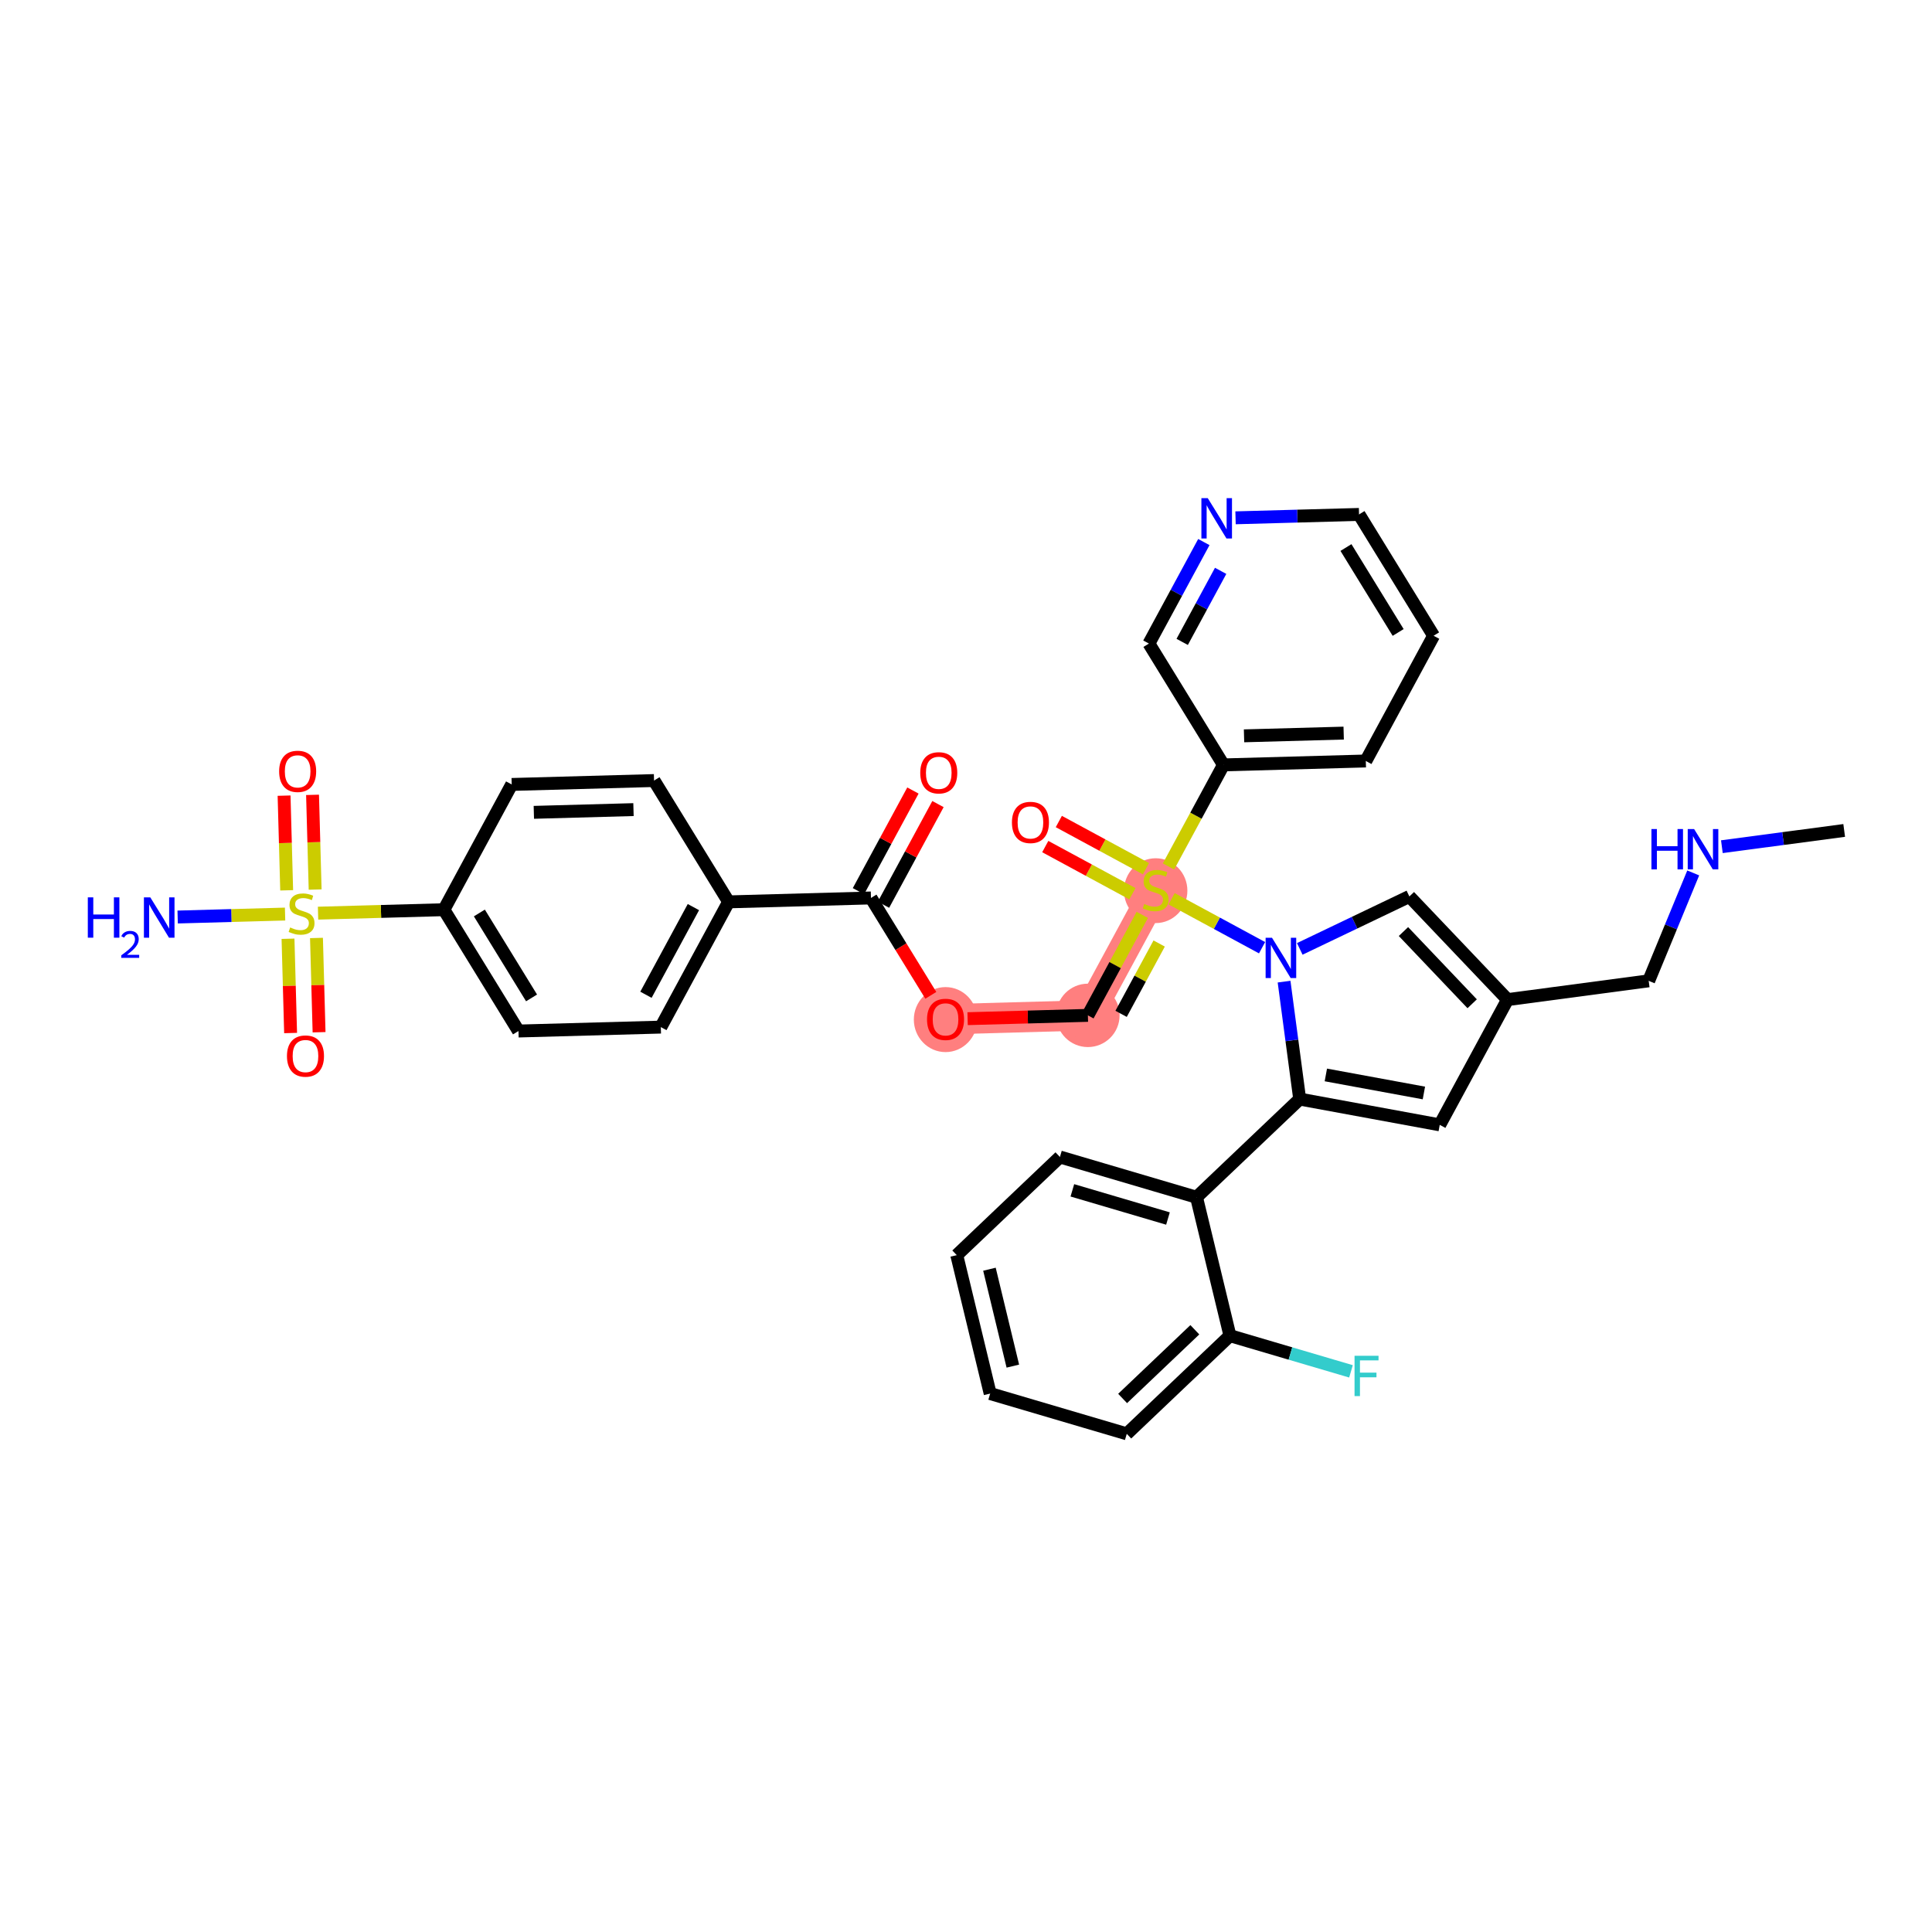 <?xml version='1.0' encoding='iso-8859-1'?>
<svg version='1.1' baseProfile='full'
              xmlns='http://www.w3.org/2000/svg'
                      xmlns:rdkit='http://www.rdkit.org/xml'
                      xmlns:xlink='http://www.w3.org/1999/xlink'
                  xml:space='preserve'
width='300px' height='300px' viewBox='0 0 300 300'>
<!-- END OF HEADER -->
<rect style='opacity:1.0;fill:#FFFFFF;stroke:none' width='300' height='300' x='0' y='0'> </rect>
<rect style='opacity:1.0;fill:#FFFFFF;stroke:none' width='300' height='300' x='0' y='0'> </rect>
<path d='M 179.453,138.219 L 168.927,157.666' style='fill:none;fill-rule:evenodd;stroke:#FF7F7F;stroke-width:4.7px;stroke-linecap:butt;stroke-linejoin:miter;stroke-opacity:1' />
<path d='M 168.927,157.666 L 146.823,158.274' style='fill:none;fill-rule:evenodd;stroke:#FF7F7F;stroke-width:4.7px;stroke-linecap:butt;stroke-linejoin:miter;stroke-opacity:1' />
<ellipse cx='179.453' cy='138.303' rx='4.423' ry='4.534'  style='fill:#FF7F7F;fill-rule:evenodd;stroke:#FF7F7F;stroke-width:1.0px;stroke-linecap:butt;stroke-linejoin:miter;stroke-opacity:1' />
<ellipse cx='168.927' cy='157.666' rx='4.423' ry='4.423'  style='fill:#FF7F7F;fill-rule:evenodd;stroke:#FF7F7F;stroke-width:1.0px;stroke-linecap:butt;stroke-linejoin:miter;stroke-opacity:1' />
<ellipse cx='146.823' cy='158.322' rx='4.423' ry='4.547'  style='fill:#FF7F7F;fill-rule:evenodd;stroke:#FF7F7F;stroke-width:1.0px;stroke-linecap:butt;stroke-linejoin:miter;stroke-opacity:1' />
<path class='bond-0 atom-0 atom-1' d='M 286.364,128.95 L 276.868,130.212' style='fill:none;fill-rule:evenodd;stroke:#000000;stroke-width:2.0px;stroke-linecap:butt;stroke-linejoin:miter;stroke-opacity:1' />
<path class='bond-0 atom-0 atom-1' d='M 276.868,130.212 L 267.372,131.475' style='fill:none;fill-rule:evenodd;stroke:#0000FF;stroke-width:2.0px;stroke-linecap:butt;stroke-linejoin:miter;stroke-opacity:1' />
<path class='bond-1 atom-1 atom-2' d='M 262.923,135.548 L 259.466,143.927' style='fill:none;fill-rule:evenodd;stroke:#0000FF;stroke-width:2.0px;stroke-linecap:butt;stroke-linejoin:miter;stroke-opacity:1' />
<path class='bond-1 atom-1 atom-2' d='M 259.466,143.927 L 256.008,152.305' style='fill:none;fill-rule:evenodd;stroke:#000000;stroke-width:2.0px;stroke-linecap:butt;stroke-linejoin:miter;stroke-opacity:1' />
<path class='bond-2 atom-2 atom-3' d='M 256.008,152.305 L 234.088,155.22' style='fill:none;fill-rule:evenodd;stroke:#000000;stroke-width:2.0px;stroke-linecap:butt;stroke-linejoin:miter;stroke-opacity:1' />
<path class='bond-3 atom-3 atom-4' d='M 234.088,155.22 L 223.562,174.667' style='fill:none;fill-rule:evenodd;stroke:#000000;stroke-width:2.0px;stroke-linecap:butt;stroke-linejoin:miter;stroke-opacity:1' />
<path class='bond-36 atom-36 atom-3' d='M 218.846,139.2 L 234.088,155.22' style='fill:none;fill-rule:evenodd;stroke:#000000;stroke-width:2.0px;stroke-linecap:butt;stroke-linejoin:miter;stroke-opacity:1' />
<path class='bond-36 atom-36 atom-3' d='M 217.928,144.651 L 228.598,155.865' style='fill:none;fill-rule:evenodd;stroke:#000000;stroke-width:2.0px;stroke-linecap:butt;stroke-linejoin:miter;stroke-opacity:1' />
<path class='bond-4 atom-4 atom-5' d='M 223.562,174.667 L 201.815,170.665' style='fill:none;fill-rule:evenodd;stroke:#000000;stroke-width:2.0px;stroke-linecap:butt;stroke-linejoin:miter;stroke-opacity:1' />
<path class='bond-4 atom-4 atom-5' d='M 221.101,169.717 L 205.877,166.916' style='fill:none;fill-rule:evenodd;stroke:#000000;stroke-width:2.0px;stroke-linecap:butt;stroke-linejoin:miter;stroke-opacity:1' />
<path class='bond-5 atom-5 atom-6' d='M 201.815,170.665 L 185.794,185.907' style='fill:none;fill-rule:evenodd;stroke:#000000;stroke-width:2.0px;stroke-linecap:butt;stroke-linejoin:miter;stroke-opacity:1' />
<path class='bond-12 atom-5 atom-13' d='M 201.815,170.665 L 200.602,161.547' style='fill:none;fill-rule:evenodd;stroke:#000000;stroke-width:2.0px;stroke-linecap:butt;stroke-linejoin:miter;stroke-opacity:1' />
<path class='bond-12 atom-5 atom-13' d='M 200.602,161.547 L 199.39,152.429' style='fill:none;fill-rule:evenodd;stroke:#0000FF;stroke-width:2.0px;stroke-linecap:butt;stroke-linejoin:miter;stroke-opacity:1' />
<path class='bond-6 atom-6 atom-7' d='M 185.794,185.907 L 164.584,179.655' style='fill:none;fill-rule:evenodd;stroke:#000000;stroke-width:2.0px;stroke-linecap:butt;stroke-linejoin:miter;stroke-opacity:1' />
<path class='bond-6 atom-6 atom-7' d='M 181.362,189.212 L 166.515,184.835' style='fill:none;fill-rule:evenodd;stroke:#000000;stroke-width:2.0px;stroke-linecap:butt;stroke-linejoin:miter;stroke-opacity:1' />
<path class='bond-37 atom-11 atom-6' d='M 190.985,207.402 L 185.794,185.907' style='fill:none;fill-rule:evenodd;stroke:#000000;stroke-width:2.0px;stroke-linecap:butt;stroke-linejoin:miter;stroke-opacity:1' />
<path class='bond-7 atom-7 atom-8' d='M 164.584,179.655 L 148.564,194.897' style='fill:none;fill-rule:evenodd;stroke:#000000;stroke-width:2.0px;stroke-linecap:butt;stroke-linejoin:miter;stroke-opacity:1' />
<path class='bond-8 atom-8 atom-9' d='M 148.564,194.897 L 153.754,216.392' style='fill:none;fill-rule:evenodd;stroke:#000000;stroke-width:2.0px;stroke-linecap:butt;stroke-linejoin:miter;stroke-opacity:1' />
<path class='bond-8 atom-8 atom-9' d='M 153.641,197.083 L 157.274,212.13' style='fill:none;fill-rule:evenodd;stroke:#000000;stroke-width:2.0px;stroke-linecap:butt;stroke-linejoin:miter;stroke-opacity:1' />
<path class='bond-9 atom-9 atom-10' d='M 153.754,216.392 L 174.964,222.645' style='fill:none;fill-rule:evenodd;stroke:#000000;stroke-width:2.0px;stroke-linecap:butt;stroke-linejoin:miter;stroke-opacity:1' />
<path class='bond-10 atom-10 atom-11' d='M 174.964,222.645 L 190.985,207.402' style='fill:none;fill-rule:evenodd;stroke:#000000;stroke-width:2.0px;stroke-linecap:butt;stroke-linejoin:miter;stroke-opacity:1' />
<path class='bond-10 atom-10 atom-11' d='M 174.319,217.154 L 185.533,206.485' style='fill:none;fill-rule:evenodd;stroke:#000000;stroke-width:2.0px;stroke-linecap:butt;stroke-linejoin:miter;stroke-opacity:1' />
<path class='bond-11 atom-11 atom-12' d='M 190.985,207.402 L 200.382,210.173' style='fill:none;fill-rule:evenodd;stroke:#000000;stroke-width:2.0px;stroke-linecap:butt;stroke-linejoin:miter;stroke-opacity:1' />
<path class='bond-11 atom-11 atom-12' d='M 200.382,210.173 L 209.78,212.943' style='fill:none;fill-rule:evenodd;stroke:#33CCCC;stroke-width:2.0px;stroke-linecap:butt;stroke-linejoin:miter;stroke-opacity:1' />
<path class='bond-13 atom-13 atom-14' d='M 195.972,147.161 L 188.951,143.36' style='fill:none;fill-rule:evenodd;stroke:#0000FF;stroke-width:2.0px;stroke-linecap:butt;stroke-linejoin:miter;stroke-opacity:1' />
<path class='bond-13 atom-13 atom-14' d='M 188.951,143.36 L 181.93,139.56' style='fill:none;fill-rule:evenodd;stroke:#CCCC00;stroke-width:2.0px;stroke-linecap:butt;stroke-linejoin:miter;stroke-opacity:1' />
<path class='bond-35 atom-13 atom-36' d='M 201.828,147.344 L 210.337,143.272' style='fill:none;fill-rule:evenodd;stroke:#0000FF;stroke-width:2.0px;stroke-linecap:butt;stroke-linejoin:miter;stroke-opacity:1' />
<path class='bond-35 atom-13 atom-36' d='M 210.337,143.272 L 218.846,139.2' style='fill:none;fill-rule:evenodd;stroke:#000000;stroke-width:2.0px;stroke-linecap:butt;stroke-linejoin:miter;stroke-opacity:1' />
<path class='bond-14 atom-14 atom-15' d='M 177.945,134.889 L 171.179,131.226' style='fill:none;fill-rule:evenodd;stroke:#CCCC00;stroke-width:2.0px;stroke-linecap:butt;stroke-linejoin:miter;stroke-opacity:1' />
<path class='bond-14 atom-14 atom-15' d='M 171.179,131.226 L 164.414,127.564' style='fill:none;fill-rule:evenodd;stroke:#FF0000;stroke-width:2.0px;stroke-linecap:butt;stroke-linejoin:miter;stroke-opacity:1' />
<path class='bond-14 atom-14 atom-15' d='M 175.84,138.778 L 169.074,135.116' style='fill:none;fill-rule:evenodd;stroke:#CCCC00;stroke-width:2.0px;stroke-linecap:butt;stroke-linejoin:miter;stroke-opacity:1' />
<path class='bond-14 atom-14 atom-15' d='M 169.074,135.116 L 162.308,131.454' style='fill:none;fill-rule:evenodd;stroke:#FF0000;stroke-width:2.0px;stroke-linecap:butt;stroke-linejoin:miter;stroke-opacity:1' />
<path class='bond-15 atom-14 atom-16' d='M 177.373,142.062 L 173.15,149.864' style='fill:none;fill-rule:evenodd;stroke:#CCCC00;stroke-width:2.0px;stroke-linecap:butt;stroke-linejoin:miter;stroke-opacity:1' />
<path class='bond-15 atom-14 atom-16' d='M 173.15,149.864 L 168.927,157.666' style='fill:none;fill-rule:evenodd;stroke:#000000;stroke-width:2.0px;stroke-linecap:butt;stroke-linejoin:miter;stroke-opacity:1' />
<path class='bond-15 atom-14 atom-16' d='M 179.995,146.508 L 177.039,151.969' style='fill:none;fill-rule:evenodd;stroke:#CCCC00;stroke-width:2.0px;stroke-linecap:butt;stroke-linejoin:miter;stroke-opacity:1' />
<path class='bond-15 atom-14 atom-16' d='M 177.039,151.969 L 174.083,157.431' style='fill:none;fill-rule:evenodd;stroke:#000000;stroke-width:2.0px;stroke-linecap:butt;stroke-linejoin:miter;stroke-opacity:1' />
<path class='bond-29 atom-14 atom-30' d='M 181.442,134.544 L 185.711,126.658' style='fill:none;fill-rule:evenodd;stroke:#CCCC00;stroke-width:2.0px;stroke-linecap:butt;stroke-linejoin:miter;stroke-opacity:1' />
<path class='bond-29 atom-14 atom-30' d='M 185.711,126.658 L 189.979,118.772' style='fill:none;fill-rule:evenodd;stroke:#000000;stroke-width:2.0px;stroke-linecap:butt;stroke-linejoin:miter;stroke-opacity:1' />
<path class='bond-16 atom-16 atom-17' d='M 168.927,157.666 L 159.589,157.923' style='fill:none;fill-rule:evenodd;stroke:#000000;stroke-width:2.0px;stroke-linecap:butt;stroke-linejoin:miter;stroke-opacity:1' />
<path class='bond-16 atom-16 atom-17' d='M 159.589,157.923 L 150.25,158.179' style='fill:none;fill-rule:evenodd;stroke:#FF0000;stroke-width:2.0px;stroke-linecap:butt;stroke-linejoin:miter;stroke-opacity:1' />
<path class='bond-17 atom-17 atom-18' d='M 144.537,154.554 L 139.89,146.994' style='fill:none;fill-rule:evenodd;stroke:#FF0000;stroke-width:2.0px;stroke-linecap:butt;stroke-linejoin:miter;stroke-opacity:1' />
<path class='bond-17 atom-17 atom-18' d='M 139.89,146.994 L 135.244,139.434' style='fill:none;fill-rule:evenodd;stroke:#000000;stroke-width:2.0px;stroke-linecap:butt;stroke-linejoin:miter;stroke-opacity:1' />
<path class='bond-18 atom-18 atom-19' d='M 137.189,140.487 L 141.419,132.672' style='fill:none;fill-rule:evenodd;stroke:#000000;stroke-width:2.0px;stroke-linecap:butt;stroke-linejoin:miter;stroke-opacity:1' />
<path class='bond-18 atom-18 atom-19' d='M 141.419,132.672 L 145.649,124.857' style='fill:none;fill-rule:evenodd;stroke:#FF0000;stroke-width:2.0px;stroke-linecap:butt;stroke-linejoin:miter;stroke-opacity:1' />
<path class='bond-18 atom-18 atom-19' d='M 133.3,138.382 L 137.53,130.567' style='fill:none;fill-rule:evenodd;stroke:#000000;stroke-width:2.0px;stroke-linecap:butt;stroke-linejoin:miter;stroke-opacity:1' />
<path class='bond-18 atom-18 atom-19' d='M 137.53,130.567 L 141.76,122.752' style='fill:none;fill-rule:evenodd;stroke:#FF0000;stroke-width:2.0px;stroke-linecap:butt;stroke-linejoin:miter;stroke-opacity:1' />
<path class='bond-19 atom-18 atom-20' d='M 135.244,139.434 L 113.14,140.042' style='fill:none;fill-rule:evenodd;stroke:#000000;stroke-width:2.0px;stroke-linecap:butt;stroke-linejoin:miter;stroke-opacity:1' />
<path class='bond-20 atom-20 atom-21' d='M 113.14,140.042 L 102.614,159.489' style='fill:none;fill-rule:evenodd;stroke:#000000;stroke-width:2.0px;stroke-linecap:butt;stroke-linejoin:miter;stroke-opacity:1' />
<path class='bond-20 atom-20 atom-21' d='M 107.672,140.854 L 100.303,154.467' style='fill:none;fill-rule:evenodd;stroke:#000000;stroke-width:2.0px;stroke-linecap:butt;stroke-linejoin:miter;stroke-opacity:1' />
<path class='bond-38 atom-29 atom-20' d='M 101.561,121.203 L 113.14,140.042' style='fill:none;fill-rule:evenodd;stroke:#000000;stroke-width:2.0px;stroke-linecap:butt;stroke-linejoin:miter;stroke-opacity:1' />
<path class='bond-21 atom-21 atom-22' d='M 102.614,159.489 L 80.509,160.096' style='fill:none;fill-rule:evenodd;stroke:#000000;stroke-width:2.0px;stroke-linecap:butt;stroke-linejoin:miter;stroke-opacity:1' />
<path class='bond-22 atom-22 atom-23' d='M 80.509,160.096 L 68.931,141.257' style='fill:none;fill-rule:evenodd;stroke:#000000;stroke-width:2.0px;stroke-linecap:butt;stroke-linejoin:miter;stroke-opacity:1' />
<path class='bond-22 atom-22 atom-23' d='M 82.54,154.955 L 74.436,141.767' style='fill:none;fill-rule:evenodd;stroke:#000000;stroke-width:2.0px;stroke-linecap:butt;stroke-linejoin:miter;stroke-opacity:1' />
<path class='bond-23 atom-23 atom-24' d='M 68.931,141.257 L 59.159,141.526' style='fill:none;fill-rule:evenodd;stroke:#000000;stroke-width:2.0px;stroke-linecap:butt;stroke-linejoin:miter;stroke-opacity:1' />
<path class='bond-23 atom-23 atom-24' d='M 59.159,141.526 L 49.387,141.794' style='fill:none;fill-rule:evenodd;stroke:#CCCC00;stroke-width:2.0px;stroke-linecap:butt;stroke-linejoin:miter;stroke-opacity:1' />
<path class='bond-27 atom-23 atom-28' d='M 68.931,141.257 L 79.457,121.81' style='fill:none;fill-rule:evenodd;stroke:#000000;stroke-width:2.0px;stroke-linecap:butt;stroke-linejoin:miter;stroke-opacity:1' />
<path class='bond-24 atom-24 atom-25' d='M 44.266,141.935 L 35.926,142.164' style='fill:none;fill-rule:evenodd;stroke:#CCCC00;stroke-width:2.0px;stroke-linecap:butt;stroke-linejoin:miter;stroke-opacity:1' />
<path class='bond-24 atom-24 atom-25' d='M 35.926,142.164 L 27.586,142.394' style='fill:none;fill-rule:evenodd;stroke:#0000FF;stroke-width:2.0px;stroke-linecap:butt;stroke-linejoin:miter;stroke-opacity:1' />
<path class='bond-25 atom-24 atom-26' d='M 44.722,145.769 L 44.923,153.088' style='fill:none;fill-rule:evenodd;stroke:#CCCC00;stroke-width:2.0px;stroke-linecap:butt;stroke-linejoin:miter;stroke-opacity:1' />
<path class='bond-25 atom-24 atom-26' d='M 44.923,153.088 L 45.124,160.407' style='fill:none;fill-rule:evenodd;stroke:#FF0000;stroke-width:2.0px;stroke-linecap:butt;stroke-linejoin:miter;stroke-opacity:1' />
<path class='bond-25 atom-24 atom-26' d='M 49.143,145.647 L 49.344,152.966' style='fill:none;fill-rule:evenodd;stroke:#CCCC00;stroke-width:2.0px;stroke-linecap:butt;stroke-linejoin:miter;stroke-opacity:1' />
<path class='bond-25 atom-24 atom-26' d='M 49.344,152.966 L 49.545,160.285' style='fill:none;fill-rule:evenodd;stroke:#FF0000;stroke-width:2.0px;stroke-linecap:butt;stroke-linejoin:miter;stroke-opacity:1' />
<path class='bond-26 atom-24 atom-27' d='M 48.936,138.129 L 48.734,130.777' style='fill:none;fill-rule:evenodd;stroke:#CCCC00;stroke-width:2.0px;stroke-linecap:butt;stroke-linejoin:miter;stroke-opacity:1' />
<path class='bond-26 atom-24 atom-27' d='M 48.734,130.777 L 48.532,123.424' style='fill:none;fill-rule:evenodd;stroke:#FF0000;stroke-width:2.0px;stroke-linecap:butt;stroke-linejoin:miter;stroke-opacity:1' />
<path class='bond-26 atom-24 atom-27' d='M 44.515,138.25 L 44.313,130.898' style='fill:none;fill-rule:evenodd;stroke:#CCCC00;stroke-width:2.0px;stroke-linecap:butt;stroke-linejoin:miter;stroke-opacity:1' />
<path class='bond-26 atom-24 atom-27' d='M 44.313,130.898 L 44.111,123.546' style='fill:none;fill-rule:evenodd;stroke:#FF0000;stroke-width:2.0px;stroke-linecap:butt;stroke-linejoin:miter;stroke-opacity:1' />
<path class='bond-28 atom-28 atom-29' d='M 79.457,121.81 L 101.561,121.203' style='fill:none;fill-rule:evenodd;stroke:#000000;stroke-width:2.0px;stroke-linecap:butt;stroke-linejoin:miter;stroke-opacity:1' />
<path class='bond-28 atom-28 atom-29' d='M 82.894,126.14 L 98.367,125.715' style='fill:none;fill-rule:evenodd;stroke:#000000;stroke-width:2.0px;stroke-linecap:butt;stroke-linejoin:miter;stroke-opacity:1' />
<path class='bond-30 atom-30 atom-31' d='M 189.979,118.772 L 212.083,118.165' style='fill:none;fill-rule:evenodd;stroke:#000000;stroke-width:2.0px;stroke-linecap:butt;stroke-linejoin:miter;stroke-opacity:1' />
<path class='bond-30 atom-30 atom-31' d='M 193.173,114.26 L 208.646,113.835' style='fill:none;fill-rule:evenodd;stroke:#000000;stroke-width:2.0px;stroke-linecap:butt;stroke-linejoin:miter;stroke-opacity:1' />
<path class='bond-39 atom-35 atom-30' d='M 178.401,99.933 L 189.979,118.772' style='fill:none;fill-rule:evenodd;stroke:#000000;stroke-width:2.0px;stroke-linecap:butt;stroke-linejoin:miter;stroke-opacity:1' />
<path class='bond-31 atom-31 atom-32' d='M 212.083,118.165 L 222.61,98.718' style='fill:none;fill-rule:evenodd;stroke:#000000;stroke-width:2.0px;stroke-linecap:butt;stroke-linejoin:miter;stroke-opacity:1' />
<path class='bond-32 atom-32 atom-33' d='M 222.61,98.718 L 211.031,79.879' style='fill:none;fill-rule:evenodd;stroke:#000000;stroke-width:2.0px;stroke-linecap:butt;stroke-linejoin:miter;stroke-opacity:1' />
<path class='bond-32 atom-32 atom-33' d='M 217.105,98.208 L 209,85.02' style='fill:none;fill-rule:evenodd;stroke:#000000;stroke-width:2.0px;stroke-linecap:butt;stroke-linejoin:miter;stroke-opacity:1' />
<path class='bond-33 atom-33 atom-34' d='M 211.031,79.879 L 201.443,80.142' style='fill:none;fill-rule:evenodd;stroke:#000000;stroke-width:2.0px;stroke-linecap:butt;stroke-linejoin:miter;stroke-opacity:1' />
<path class='bond-33 atom-33 atom-34' d='M 201.443,80.142 L 191.854,80.406' style='fill:none;fill-rule:evenodd;stroke:#0000FF;stroke-width:2.0px;stroke-linecap:butt;stroke-linejoin:miter;stroke-opacity:1' />
<path class='bond-34 atom-34 atom-35' d='M 186.933,84.171 L 182.667,92.052' style='fill:none;fill-rule:evenodd;stroke:#0000FF;stroke-width:2.0px;stroke-linecap:butt;stroke-linejoin:miter;stroke-opacity:1' />
<path class='bond-34 atom-34 atom-35' d='M 182.667,92.052 L 178.401,99.933' style='fill:none;fill-rule:evenodd;stroke:#000000;stroke-width:2.0px;stroke-linecap:butt;stroke-linejoin:miter;stroke-opacity:1' />
<path class='bond-34 atom-34 atom-35' d='M 189.542,88.64 L 186.556,94.157' style='fill:none;fill-rule:evenodd;stroke:#0000FF;stroke-width:2.0px;stroke-linecap:butt;stroke-linejoin:miter;stroke-opacity:1' />
<path class='bond-34 atom-34 atom-35' d='M 186.556,94.157 L 183.57,99.674' style='fill:none;fill-rule:evenodd;stroke:#000000;stroke-width:2.0px;stroke-linecap:butt;stroke-linejoin:miter;stroke-opacity:1' />
<path  class='atom-1' d='M 256.435 128.733
L 257.284 128.733
L 257.284 131.396
L 260.486 131.396
L 260.486 128.733
L 261.335 128.733
L 261.335 134.996
L 260.486 134.996
L 260.486 132.103
L 257.284 132.103
L 257.284 134.996
L 256.435 134.996
L 256.435 128.733
' fill='#0000FF'/>
<path  class='atom-1' d='M 263.06 128.733
L 265.112 132.05
Q 265.315 132.377, 265.642 132.97
Q 265.97 133.563, 265.987 133.598
L 265.987 128.733
L 266.819 128.733
L 266.819 134.996
L 265.961 134.996
L 263.758 131.369
Q 263.502 130.945, 263.228 130.458
Q 262.962 129.972, 262.883 129.821
L 262.883 134.996
L 262.069 134.996
L 262.069 128.733
L 263.06 128.733
' fill='#0000FF'/>
<path  class='atom-12' d='M 210.333 210.524
L 214.057 210.524
L 214.057 211.24
L 211.173 211.24
L 211.173 213.142
L 213.738 213.142
L 213.738 213.867
L 211.173 213.867
L 211.173 216.786
L 210.333 216.786
L 210.333 210.524
' fill='#33CCCC'/>
<path  class='atom-13' d='M 197.516 145.614
L 199.568 148.931
Q 199.771 149.258, 200.098 149.851
Q 200.426 150.444, 200.443 150.479
L 200.443 145.614
L 201.275 145.614
L 201.275 151.876
L 200.417 151.876
L 198.214 148.25
Q 197.958 147.825, 197.684 147.339
Q 197.418 146.852, 197.339 146.702
L 197.339 151.876
L 196.525 151.876
L 196.525 145.614
L 197.516 145.614
' fill='#0000FF'/>
<path  class='atom-14' d='M 177.684 140.369
Q 177.755 140.395, 178.047 140.519
Q 178.339 140.643, 178.657 140.722
Q 178.984 140.793, 179.303 140.793
Q 179.895 140.793, 180.24 140.51
Q 180.585 140.218, 180.585 139.714
Q 180.585 139.369, 180.408 139.157
Q 180.24 138.945, 179.975 138.83
Q 179.71 138.715, 179.267 138.582
Q 178.71 138.414, 178.374 138.255
Q 178.047 138.095, 177.808 137.759
Q 177.578 137.423, 177.578 136.857
Q 177.578 136.07, 178.109 135.583
Q 178.648 135.097, 179.71 135.097
Q 180.435 135.097, 181.257 135.442
L 181.054 136.123
Q 180.302 135.813, 179.736 135.813
Q 179.126 135.813, 178.79 136.07
Q 178.454 136.318, 178.462 136.751
Q 178.462 137.087, 178.63 137.291
Q 178.807 137.494, 179.055 137.609
Q 179.312 137.724, 179.736 137.857
Q 180.302 138.033, 180.638 138.21
Q 180.974 138.387, 181.213 138.75
Q 181.461 139.104, 181.461 139.714
Q 181.461 140.581, 180.877 141.05
Q 180.302 141.51, 179.338 141.51
Q 178.781 141.51, 178.356 141.386
Q 177.941 141.271, 177.445 141.067
L 177.684 140.369
' fill='#CCCC00'/>
<path  class='atom-15' d='M 157.132 127.711
Q 157.132 126.207, 157.875 125.367
Q 158.618 124.527, 160.006 124.527
Q 161.395 124.527, 162.138 125.367
Q 162.881 126.207, 162.881 127.711
Q 162.881 129.232, 162.129 130.099
Q 161.377 130.957, 160.006 130.957
Q 158.626 130.957, 157.875 130.099
Q 157.132 129.241, 157.132 127.711
M 160.006 130.249
Q 160.962 130.249, 161.475 129.613
Q 161.996 128.967, 161.996 127.711
Q 161.996 126.481, 161.475 125.862
Q 160.962 125.234, 160.006 125.234
Q 159.051 125.234, 158.529 125.853
Q 158.016 126.473, 158.016 127.711
Q 158.016 128.976, 158.529 129.613
Q 159.051 130.249, 160.006 130.249
' fill='#FF0000'/>
<path  class='atom-17' d='M 143.948 158.291
Q 143.948 156.788, 144.691 155.947
Q 145.434 155.107, 146.823 155.107
Q 148.211 155.107, 148.954 155.947
Q 149.697 156.788, 149.697 158.291
Q 149.697 159.813, 148.945 160.679
Q 148.194 161.537, 146.823 161.537
Q 145.443 161.537, 144.691 160.679
Q 143.948 159.822, 143.948 158.291
M 146.823 160.83
Q 147.778 160.83, 148.291 160.193
Q 148.813 159.547, 148.813 158.291
Q 148.813 157.062, 148.291 156.443
Q 147.778 155.815, 146.823 155.815
Q 145.867 155.815, 145.345 156.434
Q 144.832 157.053, 144.832 158.291
Q 144.832 159.556, 145.345 160.193
Q 145.867 160.83, 146.823 160.83
' fill='#FF0000'/>
<path  class='atom-19' d='M 142.896 120.005
Q 142.896 118.502, 143.639 117.661
Q 144.382 116.821, 145.77 116.821
Q 147.159 116.821, 147.902 117.661
Q 148.645 118.502, 148.645 120.005
Q 148.645 121.527, 147.893 122.394
Q 147.141 123.251, 145.77 123.251
Q 144.39 123.251, 143.639 122.394
Q 142.896 121.536, 142.896 120.005
M 145.77 122.544
Q 146.726 122.544, 147.239 121.907
Q 147.76 121.261, 147.76 120.005
Q 147.76 118.776, 147.239 118.157
Q 146.726 117.529, 145.77 117.529
Q 144.815 117.529, 144.293 118.148
Q 143.78 118.767, 143.78 120.005
Q 143.78 121.27, 144.293 121.907
Q 144.815 122.544, 145.77 122.544
' fill='#FF0000'/>
<path  class='atom-24' d='M 45.057 144.014
Q 45.128 144.041, 45.42 144.165
Q 45.712 144.288, 46.031 144.368
Q 46.358 144.439, 46.676 144.439
Q 47.269 144.439, 47.614 144.156
Q 47.959 143.864, 47.959 143.36
Q 47.959 143.015, 47.782 142.802
Q 47.614 142.59, 47.348 142.475
Q 47.083 142.36, 46.641 142.227
Q 46.084 142.059, 45.747 141.9
Q 45.42 141.741, 45.181 141.405
Q 44.951 141.069, 44.951 140.503
Q 44.951 139.715, 45.482 139.229
Q 46.022 138.743, 47.083 138.743
Q 47.808 138.743, 48.631 139.087
L 48.428 139.769
Q 47.676 139.459, 47.11 139.459
Q 46.499 139.459, 46.163 139.715
Q 45.827 139.963, 45.836 140.397
Q 45.836 140.733, 46.004 140.936
Q 46.181 141.14, 46.428 141.255
Q 46.685 141.369, 47.11 141.502
Q 47.676 141.679, 48.012 141.856
Q 48.348 142.033, 48.587 142.396
Q 48.834 142.749, 48.834 143.36
Q 48.834 144.226, 48.251 144.695
Q 47.676 145.155, 46.712 145.155
Q 46.154 145.155, 45.73 145.031
Q 45.314 144.916, 44.819 144.713
L 45.057 144.014
' fill='#CCCC00'/>
<path  class='atom-25' d='M 13.636 139.341
L 14.486 139.341
L 14.486 142.004
L 17.687 142.004
L 17.687 139.341
L 18.537 139.341
L 18.537 145.604
L 17.687 145.604
L 17.687 142.711
L 14.486 142.711
L 14.486 145.604
L 13.636 145.604
L 13.636 139.341
' fill='#0000FF'/>
<path  class='atom-25' d='M 18.84 145.384
Q 18.992 144.993, 19.354 144.777
Q 19.716 144.555, 20.218 144.555
Q 20.843 144.555, 21.193 144.894
Q 21.543 145.232, 21.543 145.833
Q 21.543 146.446, 21.088 147.018
Q 20.638 147.591, 19.704 148.268
L 21.613 148.268
L 21.613 148.735
L 18.828 148.735
L 18.828 148.344
Q 19.599 147.795, 20.054 147.386
Q 20.516 146.978, 20.737 146.61
Q 20.959 146.242, 20.959 145.863
Q 20.959 145.466, 20.761 145.244
Q 20.562 145.022, 20.218 145.022
Q 19.885 145.022, 19.663 145.156
Q 19.441 145.29, 19.284 145.588
L 18.84 145.384
' fill='#0000FF'/>
<path  class='atom-25' d='M 23.338 139.341
L 25.39 142.658
Q 25.593 142.985, 25.921 143.578
Q 26.248 144.171, 26.266 144.206
L 26.266 139.341
L 27.097 139.341
L 27.097 145.604
L 26.239 145.604
L 24.037 141.977
Q 23.78 141.553, 23.506 141.066
Q 23.241 140.58, 23.161 140.429
L 23.161 145.604
L 22.347 145.604
L 22.347 139.341
L 23.338 139.341
' fill='#0000FF'/>
<path  class='atom-26' d='M 44.559 163.987
Q 44.559 162.483, 45.303 161.643
Q 46.045 160.803, 47.434 160.803
Q 48.823 160.803, 49.566 161.643
Q 50.309 162.483, 50.309 163.987
Q 50.309 165.508, 49.557 166.375
Q 48.805 167.233, 47.434 167.233
Q 46.054 167.233, 45.303 166.375
Q 44.559 165.517, 44.559 163.987
M 47.434 166.525
Q 48.389 166.525, 48.902 165.889
Q 49.424 165.243, 49.424 163.987
Q 49.424 162.757, 48.902 162.138
Q 48.389 161.51, 47.434 161.51
Q 46.479 161.51, 45.957 162.129
Q 45.444 162.749, 45.444 163.987
Q 45.444 165.252, 45.957 165.889
Q 46.479 166.525, 47.434 166.525
' fill='#FF0000'/>
<path  class='atom-27' d='M 43.344 119.778
Q 43.344 118.274, 44.087 117.434
Q 44.83 116.594, 46.219 116.594
Q 47.608 116.594, 48.351 117.434
Q 49.094 118.274, 49.094 119.778
Q 49.094 121.299, 48.342 122.166
Q 47.59 123.024, 46.219 123.024
Q 44.839 123.024, 44.087 122.166
Q 43.344 121.308, 43.344 119.778
M 46.219 122.317
Q 47.174 122.317, 47.687 121.68
Q 48.209 121.034, 48.209 119.778
Q 48.209 118.549, 47.687 117.929
Q 47.174 117.301, 46.219 117.301
Q 45.264 117.301, 44.742 117.921
Q 44.229 118.54, 44.229 119.778
Q 44.229 121.043, 44.742 121.68
Q 45.264 122.317, 46.219 122.317
' fill='#FF0000'/>
<path  class='atom-34' d='M 187.542 77.355
L 189.594 80.672
Q 189.798 80.999, 190.125 81.592
Q 190.452 82.185, 190.47 82.22
L 190.47 77.355
L 191.302 77.355
L 191.302 83.618
L 190.444 83.618
L 188.241 79.991
Q 187.985 79.567, 187.71 79.08
Q 187.445 78.594, 187.366 78.443
L 187.366 83.618
L 186.552 83.618
L 186.552 77.355
L 187.542 77.355
' fill='#0000FF'/>
</svg>
